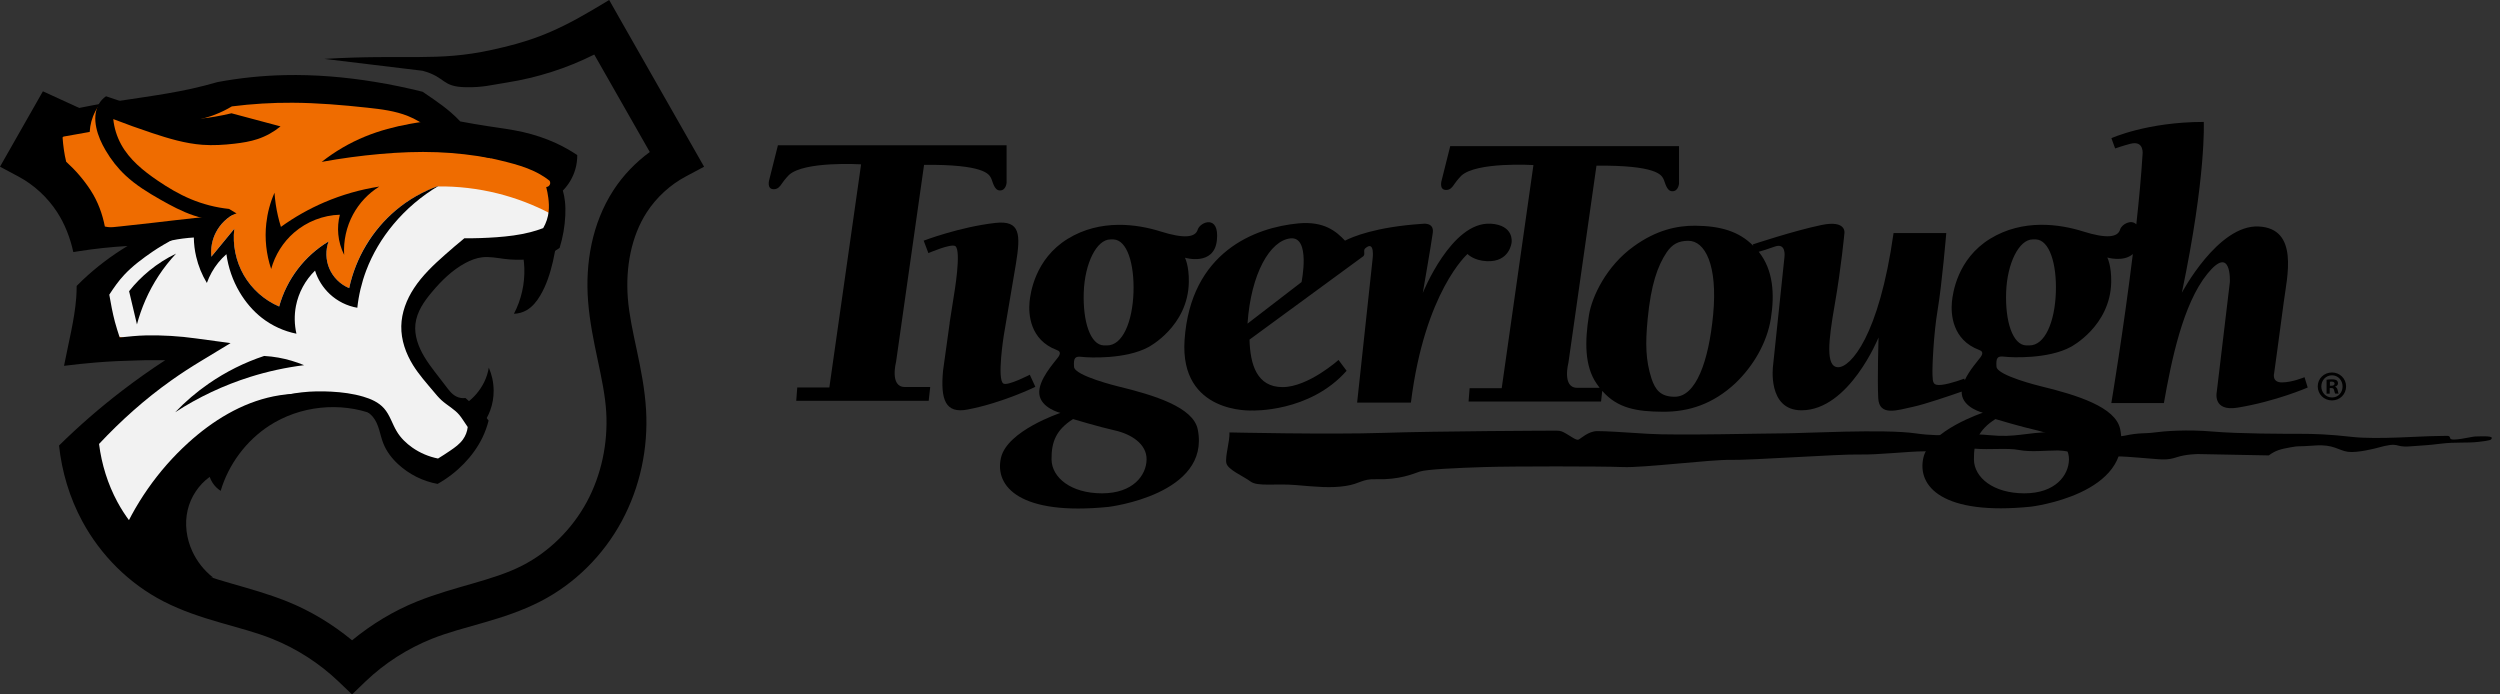 <svg xmlns="http://www.w3.org/2000/svg" fill="none" viewBox="0 0 126 35" height="35" width="126">
<rect x="0" y="0" width="126" height="35" fill="#333333" stroke="none"/>
<g clip-path="url(#clip0_6088_3361)">
<path fill="black" d="M61.966 21.794C61.966 21.794 66.966 21.906 69.714 21.817C72.461 21.726 78.181 21.705 78.429 21.705C78.678 21.705 78.745 21.749 78.947 21.864C79.149 21.976 79.442 22.205 79.555 22.158C79.667 22.114 80.05 21.728 80.501 21.728C80.951 21.728 81.65 21.773 83.067 21.864C84.486 21.955 89.012 21.84 89.936 21.84C90.861 21.84 94.959 21.613 96.534 21.84C98.111 22.067 98.875 21.796 100.25 21.931C101.625 22.067 102.029 21.796 103.471 21.773C104.913 21.749 106.353 22.112 107.096 21.955C107.839 21.796 108.088 21.864 108.583 21.796C109.077 21.728 110.227 21.637 111.532 21.751C112.837 21.864 115.157 21.864 115.9 21.864C116.644 21.864 117.364 21.887 118.58 22.023C119.797 22.158 122.094 21.978 122.747 21.978C123.399 21.978 123.446 21.91 123.49 22.09C123.534 22.273 124.593 21.999 124.751 21.999C124.909 21.999 125.584 21.953 125.584 22.067C125.584 22.181 125.494 22.203 124.909 22.271C124.323 22.338 123.761 22.271 123.016 22.362C122.273 22.453 122.317 22.43 121.463 22.497C120.606 22.565 121.035 22.226 119.751 22.589C119.751 22.589 118.806 22.839 118.332 22.771C117.858 22.703 117.612 22.385 116.688 22.453C115.654 22.529 115.968 22.453 115.45 22.544C114.932 22.635 114.684 22.703 114.347 22.953C114.256 22.953 110.789 22.885 110.789 22.885C110.789 22.885 110.181 22.885 109.709 23.044C109.235 23.203 108.966 23.159 108.357 23.112C107.749 23.067 106.736 22.953 106.128 23.021C105.519 23.089 104.326 22.703 103.717 22.703C103.109 22.703 102.343 22.794 101.758 22.68C101.172 22.565 100.294 22.68 99.528 22.612C98.762 22.544 97.793 22.747 96.983 22.747C96.172 22.747 94.663 22.93 93.695 22.907C92.726 22.883 88.221 23.201 87.231 23.178C86.24 23.155 82.817 23.587 81.781 23.54C80.745 23.496 76.219 23.496 74.8 23.54C73.381 23.585 71.895 23.655 71.558 23.767C71.221 23.881 70.53 24.19 69.352 24.153C68.632 24.13 68.564 24.38 67.821 24.492C67.078 24.607 66.358 24.537 65.32 24.448C64.284 24.356 63.383 24.539 63.023 24.265C62.663 23.994 61.874 23.676 61.807 23.335C61.739 22.996 61.987 22.245 61.964 21.792"></path>
<path fill="black" d="M57.128 14.738C57.078 16.213 56.581 17.424 55.784 17.409C55.778 17.409 55.64 17.409 55.632 17.409C54.95 17.386 54.571 16.2 54.621 14.738C54.671 13.263 55.274 12.067 55.965 12.067C55.973 12.067 56.113 12.067 56.121 12.067C56.8 12.094 57.176 13.28 57.128 14.738ZM56.188 21.693C57.001 21.875 57.802 22.369 57.788 23.162C57.775 23.955 57.105 24.864 55.541 24.864C53.978 24.864 53.012 24.071 52.998 23.162C52.985 22.253 53.243 21.654 54.082 21.121C54.082 21.121 55.374 21.511 56.186 21.693M60.364 11.574C60.249 11.968 59.675 12.038 58.502 11.668C57.33 11.297 55.468 11.02 53.812 12.038C52.157 13.055 51.93 14.796 51.889 15.215C51.83 15.831 51.905 17.13 53.26 17.64L53.297 17.659C53.297 17.659 53.535 17.719 53.341 17.991C53.146 18.262 52.307 19.152 52.382 19.861C52.457 20.571 53.445 20.811 53.445 20.811C53.445 20.811 50.763 21.701 50.449 23.073C50.114 24.531 51.423 25.998 55.873 25.547C55.873 25.547 61.028 24.928 60.366 21.641C60.141 20.524 58.194 19.921 56.337 19.47C56.337 19.47 54.163 18.942 54.132 18.491C54.101 18.039 54.175 17.942 54.535 17.987C54.895 18.031 56.741 18.113 57.881 17.494C57.881 17.494 59.877 16.457 59.917 14.222C59.933 13.393 59.721 12.989 59.721 12.989C59.721 12.989 61.192 13.43 61.331 12.109C61.469 10.789 60.48 11.183 60.364 11.576"></path>
<path fill="black" d="M39.202 7.323H50.732V9.211C50.732 9.211 50.707 9.599 50.399 9.599C50.091 9.599 50.039 9.134 49.937 8.953C49.835 8.773 49.577 8.281 46.573 8.308L45.162 18.236C45.162 18.236 44.829 19.504 45.599 19.504H46.883L46.806 20.202H40.13L40.182 19.529H41.799L43.399 8.283C43.399 8.283 40.522 8.106 39.758 8.824C39.758 8.824 39.544 9.046 39.425 9.227C39.306 9.407 39.204 9.531 39.007 9.537C38.614 9.545 38.776 9.039 38.776 9.039L39.206 7.327"></path>
<path fill="black" d="M47.864 16.275L47.529 18.686C47.394 20.16 47.656 20.852 48.757 20.642C50.536 20.305 52.182 19.495 52.182 19.495L51.901 18.886C51.901 18.886 50.798 19.46 50.573 19.332C50.236 19.142 50.59 16.911 50.59 16.911L51.204 13.286C51.439 11.824 51.439 11.094 50.168 11.235C48.368 11.437 46.553 12.129 46.553 12.129L46.791 12.757C46.791 12.757 47.931 12.261 48.147 12.404C48.47 12.617 48.083 14.852 48.083 14.852L47.86 16.275"></path>
<path fill="black" d="M65.598 14.216L62.875 16.31C63.047 13.784 64.011 12.123 65.041 12.014C66.069 11.906 65.598 14.216 65.598 14.216ZM75.122 11.276C73.154 11.157 71.708 14.767 71.708 14.767C71.708 14.767 72.141 12.276 72.213 11.729C72.286 11.185 71.697 11.28 71.697 11.28C69.321 11.435 68.149 11.943 67.788 12.129C67.346 11.659 66.735 11.14 65.447 11.258C63.241 11.462 60.007 12.704 59.703 17.128C59.444 20.884 63.11 20.689 63.11 20.689C63.11 20.689 66.004 20.797 67.869 18.688L67.461 18.142C67.461 18.142 65.933 19.51 64.641 19.51C63.349 19.51 63.01 18.382 62.975 17.116L68.716 12.91C68.826 12.786 68.689 12.623 68.807 12.518C69.311 12.074 69.179 13.051 69.179 13.051L68.399 20.291H71.11C71.808 14.685 73.963 12.801 73.963 12.801C73.963 12.801 74.267 13.135 74.941 13.164C76.098 13.214 76.185 12.218 76.185 12.218C76.185 12.218 76.329 11.345 75.118 11.272"></path>
<path fill="black" d="M103.615 14.738C103.565 16.213 103.068 17.424 102.271 17.409C102.266 17.409 102.127 17.409 102.119 17.409C101.438 17.385 101.058 16.199 101.109 14.738C101.159 13.262 101.761 12.066 102.452 12.066C102.46 12.066 102.601 12.066 102.608 12.066C103.288 12.094 103.665 13.28 103.615 14.738ZM102.676 21.692C103.488 21.875 104.289 22.369 104.276 23.162C104.262 23.955 103.592 24.864 102.029 24.864C100.465 24.864 99.499 24.071 99.486 23.162C99.472 22.253 99.73 21.654 100.569 21.121C100.569 21.121 101.859 21.51 102.674 21.692M86.342 15.864C86.115 18.238 85.468 19.991 84.413 19.996C83.702 20 83.429 19.657 83.234 19.076C82.94 18.149 82.922 17.329 83.042 16.077C83.209 14.329 83.548 13.398 83.995 12.725C84.286 12.293 84.607 12.14 85.087 12.136C85.93 12.13 86.581 13.357 86.342 15.862M116.145 19.012C116.145 19.012 115.527 19.273 115.007 19.273C114.487 19.273 114.616 18.814 114.616 18.814C114.616 18.814 114.941 16.457 115.103 15.212C115.265 13.968 115.883 11.512 113.834 11.415C111.786 11.316 109.965 14.755 109.965 14.755C111.201 8.862 111.07 6.145 111.07 6.145C108.209 6.145 106.415 6.964 106.415 6.964L106.603 7.482C106.603 7.482 107.031 7.333 107.373 7.246C108.095 7.063 107.984 7.8 107.984 7.8C107.916 8.882 107.805 10.087 107.67 11.309C107.414 11.037 106.93 11.303 106.852 11.572C106.736 11.966 106.162 12.035 104.99 11.665C103.817 11.295 101.956 11.018 100.3 12.035C98.644 13.053 98.417 14.794 98.377 15.212C98.317 15.829 98.392 17.128 99.749 17.637L99.786 17.657C99.786 17.657 100.025 17.717 99.83 17.988C99.697 18.174 99.26 18.651 99.023 19.163L99 19.081C99 19.081 98.332 19.341 97.865 19.395C97.398 19.45 97.416 19.256 97.398 18.895C97.381 18.533 97.445 16.881 97.66 15.598C97.876 14.315 98.092 11.748 98.092 11.748H95.435C94.699 16.953 93.263 18.527 92.633 18.508C92.006 18.49 92.148 17.188 92.472 15.344C92.795 13.501 92.957 11.766 92.957 11.766C92.957 11.766 93.097 11.072 91.798 11.341C90.41 11.63 88.342 12.318 88.342 12.318L88.367 12.39C87.643 11.655 86.706 11.388 85.45 11.376C84.522 11.369 83.479 11.591 82.337 12.419C80.974 13.394 80.233 14.939 80.083 15.883C79.871 17.203 79.858 18.448 80.468 19.334C80.518 19.407 80.568 19.479 80.62 19.545H79.486C78.716 19.545 79.049 18.277 79.049 18.277L80.462 8.349C83.467 8.323 83.724 8.814 83.826 8.994C83.927 9.174 83.98 9.639 84.288 9.639C84.596 9.639 84.623 9.252 84.623 9.252V7.364H73.092L72.663 9.075C72.663 9.075 72.501 9.583 72.894 9.574C73.09 9.57 73.192 9.444 73.312 9.263C73.431 9.083 73.645 8.86 73.645 8.86C74.409 8.143 77.285 8.319 77.285 8.319L75.686 19.566H74.068L74.016 20.239H80.693L80.753 19.7C81.527 20.59 82.513 20.743 83.793 20.752C85.135 20.764 86.348 20.353 87.464 19.314C88.375 18.442 89.056 17.271 89.251 16.058C89.447 14.827 89.376 13.607 88.639 12.689C88.796 12.646 89.078 12.563 89.445 12.429C90.038 12.214 89.938 12.943 89.938 12.943L89.362 18.426C89.362 18.426 89.051 20.679 90.795 20.679C93.198 20.679 94.678 17.009 94.678 17.009C94.678 17.009 94.613 19.138 94.663 20.066C94.713 20.995 95.61 20.679 96.415 20.504C97.027 20.372 98.294 19.938 98.869 19.737C98.869 19.776 98.869 19.812 98.873 19.851C98.948 20.561 99.936 20.801 99.936 20.801C99.936 20.801 97.254 21.691 96.94 23.063C96.605 24.521 97.915 25.988 102.364 25.536C102.364 25.536 107.52 24.918 106.857 21.631C106.632 20.514 104.686 19.911 102.828 19.459C102.828 19.459 100.654 18.932 100.623 18.481C100.593 18.029 100.666 17.932 101.024 17.977C101.384 18.021 103.23 18.103 104.368 17.484C104.368 17.484 106.364 16.447 106.405 14.212C106.42 13.383 106.208 12.979 106.208 12.979C106.208 12.979 107.021 13.222 107.495 12.805C107.019 16.688 106.411 20.314 106.411 20.314H109.06C109.439 18.176 110.015 15.327 111.249 13.803C112.483 12.28 112.385 14.218 112.385 14.218L111.722 19.773C111.722 19.773 111.515 20.748 112.764 20.547C114.697 20.233 116.308 19.531 116.308 19.531L116.147 19.008"></path>
<path fill="#EF6C00" d="M3.084 6.885L3.868 12.237L6.857 12.014L4.936 14.916L5.491 17.498L9.339 17.783L5.194 21.02L6.719 25.595C7.897 23.43 9.878 21.72 12.183 20.878C13.515 20.392 14.934 20.189 16.345 20.051C16.738 20.012 17.133 19.979 17.525 20.012C17.918 20.045 18.311 20.148 18.642 20.365C18.938 20.559 19.175 20.838 19.366 21.138C19.556 21.439 19.705 21.764 19.861 22.086C20.111 22.604 20.394 23.133 20.85 23.48C21.187 23.736 21.609 23.879 22.03 23.879L24.37 21.633C24.015 21.179 23.63 20.753 23.216 20.353C22.566 19.725 21.84 19.165 21.287 18.448C20.796 17.81 20.446 17.025 20.483 16.219C20.504 15.74 20.662 15.271 20.898 14.854C21.135 14.437 21.449 14.069 21.794 13.737C22.344 13.208 22.978 12.768 23.665 12.437L27.854 12.051L28.016 9.492L27.581 8.157L22.531 6.872C22.344 6.463 22.069 6.096 21.73 5.803C21.287 5.424 20.742 5.175 20.182 5.015C19.622 4.854 19.042 4.774 18.465 4.697C16.436 4.423 14.379 4.167 12.348 4.419C11.262 4.553 10.2 4.83 9.145 5.117C7.114 5.668 5.092 6.257 3.082 6.883"></path>
<path fill="#F2F2F2" d="M27.742 10.766C26.901 10.322 26.006 9.981 25.084 9.75C24.09 9.502 23.064 9.382 22.04 9.396C21.281 9.669 20.571 10.076 19.951 10.595C18.759 11.59 17.916 12.999 17.598 14.525C17.154 14.342 16.784 13.976 16.595 13.53C16.414 13.102 16.401 12.604 16.559 12.168C15.958 12.526 15.427 13.001 15.003 13.559C14.576 14.121 14.256 14.769 14.068 15.451C13.326 15.135 12.693 14.571 12.289 13.871C11.884 13.172 11.713 12.338 11.805 11.534L10.646 12.939C10.604 12.514 10.689 12.08 10.887 11.702C11.103 11.291 11.453 10.952 11.871 10.751C10.966 10.948 10.082 11.255 9.249 11.66C7.556 12.482 6.064 13.718 4.938 15.232L5.309 16.802L9.329 17.781L4.561 21.249L4.932 25.073L6.88 27.376C8.226 25.564 9.755 23.887 11.434 22.381C12.306 21.598 13.247 20.846 14.362 20.493C15.124 20.253 15.935 20.21 16.734 20.229C17.442 20.247 18.168 20.317 18.802 20.636C19.235 20.855 19.61 21.187 19.882 21.59C20.153 21.993 20.319 22.468 20.359 22.953L21.684 23.732L23.507 22.997L24.346 21.383C23.952 21.04 23.551 20.706 23.141 20.381C22.645 19.987 22.134 19.605 21.686 19.157C21.237 18.708 20.848 18.184 20.642 17.581C20.363 16.76 20.45 15.839 20.779 15.036C21.281 13.811 22.356 12.84 23.617 12.466L26.995 12.348L27.91 11.867L27.737 10.764"></path>
<path fill="black" d="M2.012 5.924C2.911 5.672 3.821 5.463 4.74 5.294C6.372 4.995 8.03 4.831 9.651 4.472C10.094 4.373 10.535 4.261 10.97 4.135C12.088 3.927 13.222 3.811 14.358 3.786C15.877 3.753 17.396 3.881 18.894 4.127C19.703 4.259 20.506 4.426 21.301 4.625C21.488 4.751 21.674 4.879 21.859 5.007C22.156 5.214 22.448 5.428 22.724 5.666C22.889 5.81 23.047 5.961 23.197 6.12C23.663 6.209 24.131 6.288 24.601 6.36C25.19 6.449 25.783 6.525 26.364 6.657C26.932 6.787 27.489 6.971 28.018 7.213C28.392 7.386 28.752 7.587 29.094 7.816C29.096 8.056 29.063 8.295 28.998 8.525C28.882 8.93 28.663 9.306 28.368 9.605C28.419 9.785 28.453 9.967 28.474 10.154C28.499 10.382 28.501 10.613 28.492 10.844C28.468 11.404 28.37 11.96 28.205 12.495C28.068 12.592 27.922 12.677 27.772 12.749C27.048 13.098 26.212 13.148 25.417 13.048C25.045 13.001 24.67 12.924 24.297 12.968C24 13.003 23.717 13.116 23.453 13.257C22.795 13.61 22.25 14.145 21.769 14.719C21.572 14.953 21.384 15.197 21.233 15.465C21.083 15.732 20.972 16.025 20.937 16.331C20.873 16.909 21.089 17.485 21.387 17.983C21.695 18.497 22.09 18.952 22.448 19.433C22.606 19.642 22.764 19.867 22.999 19.983C23.139 20.055 23.303 20.082 23.459 20.059C23.594 20.183 23.732 20.305 23.871 20.425C24.038 20.571 24.208 20.712 24.36 20.873C24.456 20.976 24.545 21.084 24.626 21.199C24.551 21.493 24.447 21.782 24.314 22.055C24.079 22.54 23.756 22.982 23.382 23.368C22.991 23.771 22.543 24.116 22.054 24.389C21.314 24.256 20.613 23.905 20.061 23.391C19.745 23.098 19.476 22.747 19.318 22.344C19.229 22.121 19.177 21.885 19.108 21.654C19.039 21.424 18.946 21.195 18.794 21.011C18.588 20.762 18.286 20.615 17.98 20.516C16.952 20.183 15.839 20.32 14.768 20.458C14.073 20.547 13.373 20.635 12.699 20.83C12.025 21.024 11.37 21.332 10.856 21.813C10.379 22.259 10.038 22.838 9.807 23.451C9.576 24.064 9.451 24.711 9.36 25.36C9.179 26.642 9.125 27.94 9.199 29.231C9.035 28.373 8.798 27.528 8.488 26.71C8.328 26.285 8.147 25.868 7.949 25.459C8.186 25.073 8.432 24.692 8.687 24.317C9.278 23.445 9.919 22.6 10.693 21.889C11.938 20.741 13.532 19.964 15.209 19.774C15.704 19.718 16.205 19.712 16.701 19.739C17.244 19.768 17.787 19.838 18.307 19.991C18.696 20.105 19.085 20.276 19.354 20.58C19.651 20.914 19.77 21.369 20.001 21.751C20.198 22.075 20.475 22.344 20.785 22.561C21.172 22.831 21.615 23.019 22.077 23.11C22.287 22.982 22.492 22.848 22.697 22.709C22.931 22.55 23.166 22.381 23.332 22.15C23.465 21.966 23.548 21.749 23.573 21.522C23.494 21.402 23.413 21.284 23.334 21.166C23.276 21.078 23.216 20.991 23.149 20.912C23.03 20.77 22.885 20.654 22.737 20.545C22.573 20.423 22.404 20.309 22.252 20.171C22.104 20.036 21.977 19.881 21.848 19.727C21.489 19.301 21.118 18.884 20.823 18.413C20.454 17.82 20.211 17.134 20.225 16.434C20.238 15.754 20.492 15.093 20.866 14.525C21.291 13.877 21.861 13.34 22.441 12.829C22.756 12.549 23.078 12.276 23.403 12.009C23.946 12.014 24.489 11.995 25.03 11.956C25.6 11.914 26.17 11.846 26.724 11.704C26.946 11.648 27.163 11.578 27.377 11.497C27.525 11.243 27.621 10.956 27.652 10.663C27.677 10.435 27.664 10.202 27.635 9.973C27.612 9.789 27.575 9.605 27.529 9.425C27.577 9.425 27.625 9.405 27.662 9.374C27.698 9.341 27.723 9.297 27.729 9.248C27.735 9.2 27.725 9.149 27.698 9.109C27.552 8.992 27.396 8.888 27.234 8.795C26.819 8.554 26.362 8.393 25.9 8.262C25.413 8.124 24.918 8.019 24.425 7.905C23.817 7.765 23.211 7.614 22.608 7.453C22.414 7.205 22.2 6.973 21.969 6.759C21.705 6.517 21.42 6.298 21.11 6.118C20.935 6.015 20.75 5.924 20.561 5.848C19.915 5.589 19.212 5.503 18.519 5.428C17.264 5.292 16.004 5.185 14.741 5.178C13.721 5.172 12.699 5.234 11.686 5.362C11.139 5.691 10.537 5.922 9.911 6.042C9.168 6.186 8.407 6.178 7.653 6.219C6.898 6.259 6.147 6.36 5.404 6.492L2.976 6.924L2.008 5.926"></path>
<path fill="#EF6C00" d="M8.525 6.528L5.267 5.389C5.204 5.61 5.179 5.84 5.19 6.067C5.219 6.62 5.469 7.137 5.781 7.591C6.055 7.986 6.378 8.349 6.742 8.661L8.604 6.521L8.523 6.528"></path>
<path fill="#EF6C00" d="M4.98 5.321C4.863 5.489 4.765 5.672 4.69 5.862C4.43 6.525 4.466 7.3 4.784 7.936L5.483 7.945L4.982 5.319"></path>
<path fill="black" d="M11.671 5.709C11.396 5.775 11.119 5.831 10.84 5.879C10.322 5.969 9.794 6.029 9.271 5.988C8.597 5.936 7.948 5.722 7.305 5.507C6.65 5.29 5.998 5.071 5.343 4.852C5.195 4.953 5.07 5.087 4.981 5.244C4.879 5.42 4.825 5.622 4.808 5.825C4.79 6.029 4.812 6.234 4.854 6.434C4.939 6.839 5.114 7.223 5.324 7.579C5.597 8.047 5.934 8.477 6.329 8.845C6.847 9.33 7.455 9.702 8.071 10.053C8.616 10.363 9.172 10.662 9.767 10.861C10.11 10.977 10.464 11.059 10.822 11.107L11.922 10.757L11.546 10.53C10.88 10.46 10.222 10.291 9.604 10.031C9.02 9.785 8.474 9.462 7.95 9.105C7.228 8.615 6.525 8.047 6.105 7.279C5.89 6.885 5.753 6.447 5.709 6.002C6.356 6.252 7.006 6.486 7.665 6.705C8.493 6.98 9.336 7.234 10.204 7.298C10.742 7.337 11.28 7.304 11.816 7.242C12.212 7.196 12.609 7.134 12.986 7.008C13.404 6.868 13.797 6.651 14.139 6.37L11.673 5.711"></path>
<path fill="black" d="M30.702 0L29.83 0.521C27.789 1.727 26.532 2.134 24.759 2.52C22.015 3.117 20.485 2.723 16.347 2.968L21.299 3.567C22.495 3.892 22.242 4.377 23.482 4.396C24.333 4.41 24.707 4.292 25.546 4.16C27.075 3.918 28.563 3.445 29.951 2.749L32.749 7.661C32.031 8.188 31.401 8.841 30.914 9.593C29.83 11.27 29.493 13.278 29.639 15.172C29.799 17.252 30.454 19.072 30.554 20.776C30.646 22.338 30.309 23.938 29.574 25.3C28.838 26.661 27.685 27.806 26.324 28.504C24.836 29.268 22.947 29.541 21.03 30.309C19.84 30.786 18.735 31.457 17.745 32.271C16.756 31.457 15.649 30.784 14.461 30.309C12.543 29.541 10.649 29.268 9.16 28.504C7.801 27.806 6.654 26.661 5.918 25.3C5.433 24.401 5.121 23.401 4.992 22.375C6.095 21.197 7.304 20.117 8.619 19.183C9.105 18.837 9.603 18.514 10.111 18.207L11.621 17.293L9.877 17.056C9.039 16.94 8.19 16.887 7.343 16.905C6.904 16.915 6.467 16.963 6.032 17.008C5.949 16.746 5.86 16.486 5.791 16.221C5.672 15.771 5.589 15.31 5.508 14.852C5.737 14.499 5.978 14.152 6.267 13.846C6.69 13.396 7.191 13.026 7.699 12.677C8.284 12.274 9.545 11.611 9.545 11.611L7.331 11.526C6.839 11.563 6.338 11.553 5.845 11.502C5.656 11.483 5.472 11.454 5.285 11.417C5.16 10.781 4.94 10.169 4.569 9.593C4.222 9.058 3.804 8.576 3.335 8.151C3.238 7.754 3.184 7.343 3.154 6.934L3.997 5.443L2.162 4.602L0 8.401L0.92 8.892C1.71 9.312 2.395 9.944 2.882 10.696C3.269 11.295 3.537 11.979 3.695 12.706C3.779 12.693 3.862 12.677 3.947 12.664C4.767 12.534 5.597 12.447 6.426 12.398C5.608 12.892 4.842 13.472 4.147 14.131C4.051 14.222 3.958 14.317 3.864 14.41C3.864 14.612 3.856 14.813 3.841 15.015C3.758 16.095 3.464 17.225 3.227 18.438C3.766 18.37 4.309 18.312 4.852 18.268C5.547 18.211 6.242 18.18 6.939 18.165C7.081 18.157 7.224 18.155 7.366 18.153C7.376 18.153 7.385 18.153 7.397 18.153C7.709 18.149 8.017 18.149 8.329 18.153C7.58 18.638 6.854 19.155 6.145 19.698C5.033 20.551 3.974 21.47 2.975 22.455C3.119 23.784 3.508 25.087 4.147 26.271C5.075 27.987 6.504 29.417 8.244 30.311C10.136 31.282 12.104 31.55 13.714 32.195C14.946 32.689 16.089 33.422 17.052 34.339L17.743 35L18.428 34.339C19.391 33.42 20.535 32.689 21.767 32.195C23.376 31.55 25.344 31.282 27.237 30.311C28.977 29.417 30.406 27.987 31.334 26.271C32.26 24.556 32.675 22.596 32.562 20.662C32.439 18.568 31.773 16.729 31.642 15.017C31.524 13.476 31.815 11.908 32.598 10.698C33.086 9.946 33.777 9.312 34.566 8.893L35.486 8.403L34.968 7.494L31.208 0.892L30.704 0.002L30.702 0Z"></path>
<path fill="black" d="M26.289 12.524C26.368 12.848 26.415 13.179 26.426 13.513C26.439 13.906 26.403 14.3 26.316 14.684C26.228 15.077 26.089 15.457 25.902 15.814C26.13 15.808 26.357 15.744 26.553 15.628C26.838 15.459 27.052 15.19 27.223 14.903C27.541 14.371 27.729 13.773 27.87 13.168C27.96 12.774 28.032 12.377 28.084 11.976L26.291 12.524"></path>
<path fill="black" d="M23.532 20.299C23.704 20.171 23.86 20.026 24 19.865C24.162 19.677 24.3 19.469 24.408 19.247C24.518 19.02 24.595 18.777 24.637 18.529C24.71 18.704 24.77 18.884 24.811 19.068C24.855 19.27 24.878 19.477 24.88 19.683C24.882 20.028 24.824 20.371 24.703 20.695C24.614 20.933 24.491 21.16 24.341 21.365L23.532 20.301"></path>
<path fill="black" d="M18.854 20.894C17.136 20.237 15.113 20.452 13.569 21.456C12.404 22.214 11.52 23.401 11.122 24.74C10.962 24.637 10.825 24.502 10.72 24.343C10.656 24.246 10.606 24.143 10.567 24.035C10.015 24.436 9.612 25.042 9.457 25.711C9.297 26.399 9.395 27.138 9.689 27.779C9.928 28.299 10.29 28.758 10.739 29.107L8.577 29.204L5.979 27.343C6.755 25.432 7.964 23.701 9.487 22.317C10.714 21.204 12.173 20.303 13.792 19.975C15.513 19.627 17.36 19.964 18.852 20.896"></path>
<path fill="black" d="M22.041 6.056C21.581 6.096 21.122 6.158 20.668 6.242C19.894 6.381 19.13 6.583 18.402 6.881C17.618 7.201 16.879 7.634 16.213 8.159C17.187 7.981 18.169 7.849 19.153 7.761C20.115 7.676 21.08 7.635 22.044 7.672C22.953 7.707 23.86 7.81 24.755 7.981L22.041 6.058"></path>
<path fill="black" d="M13.835 9.713C13.619 10.204 13.48 10.725 13.421 11.258C13.334 12.03 13.419 12.821 13.667 13.557C13.862 12.848 14.268 12.2 14.822 11.722C15.46 11.169 16.289 10.845 17.129 10.822C17.046 11.144 17.019 11.479 17.05 11.809C17.082 12.169 17.184 12.522 17.346 12.846C17.302 12.142 17.46 11.425 17.795 10.807C18.105 10.233 18.565 9.744 19.117 9.403C18.168 9.549 17.236 9.816 16.351 10.194C15.577 10.526 14.841 10.942 14.158 11.435C14.044 11.068 13.958 10.692 13.9 10.314C13.871 10.117 13.848 9.917 13.835 9.717"></path>
<path fill="black" d="M22.1 9.368C21.319 9.645 20.591 10.058 19.954 10.593C18.766 11.591 17.921 12.997 17.599 14.522C17.154 14.34 16.785 13.974 16.596 13.528C16.415 13.1 16.404 12.605 16.561 12.169C15.961 12.528 15.431 13.003 15.006 13.561C14.579 14.123 14.257 14.765 14.07 15.449C13.329 15.133 12.694 14.571 12.289 13.869C11.885 13.169 11.714 12.338 11.808 11.533L10.651 12.939C10.609 12.514 10.689 12.078 10.888 11.702C11.103 11.291 11.456 10.948 11.873 10.748C10.969 10.946 10.085 11.254 9.251 11.659C8.911 11.824 8.581 12.01 8.26 12.208C8.395 12.173 8.533 12.14 8.672 12.113C9.034 12.039 9.4 11.993 9.769 11.97C9.773 12.295 9.812 12.617 9.887 12.935C9.996 13.402 10.177 13.852 10.426 14.261C10.559 13.89 10.755 13.543 10.999 13.239C11.123 13.084 11.263 12.943 11.411 12.811C11.504 13.483 11.729 14.137 12.074 14.72C12.368 15.218 12.748 15.67 13.204 16.025C13.712 16.42 14.311 16.693 14.94 16.819C14.836 16.362 14.827 15.883 14.915 15.422C15.046 14.747 15.387 14.117 15.878 13.639C16.018 14.09 16.279 14.501 16.623 14.823C17.006 15.18 17.493 15.424 18.009 15.511C18.077 14.873 18.227 14.245 18.452 13.646C18.772 12.795 19.245 12.004 19.827 11.307C20.47 10.535 21.244 9.88 22.104 9.368H22.1Z"></path>
<path fill="black" d="M4.422 11.576C5.519 11.471 6.615 11.355 7.71 11.229C8.415 11.148 9.121 11.062 9.828 10.987C10.481 10.915 11.135 10.851 11.79 10.795C11.495 10.88 11.204 10.985 10.921 11.107C10.586 11.252 10.261 11.421 9.949 11.613L4.761 12.012L4.424 11.576"></path>
<path fill="black" d="M8.827 20.778C9.343 20.239 9.911 19.754 10.523 19.332C11.382 18.739 12.323 18.267 13.313 17.94C13.552 17.953 13.79 17.981 14.027 18.023C14.472 18.103 14.909 18.231 15.327 18.405C14.405 18.52 13.49 18.719 12.603 18.998C11.272 19.417 9.998 20.018 8.827 20.778Z"></path>
<path fill="black" d="M8.874 12.782C8.396 13.012 7.944 13.299 7.532 13.635C7.155 13.943 6.808 14.292 6.506 14.676L6.902 16.35C7.012 15.932 7.157 15.523 7.33 15.125C7.707 14.263 8.233 13.466 8.874 12.782Z"></path>
<path fill="black" d="M118.243 19.473C118.243 19.871 117.933 20.181 117.531 20.181C117.128 20.181 116.814 19.869 116.814 19.473C116.814 19.078 117.132 18.773 117.531 18.773C117.929 18.773 118.243 19.085 118.243 19.473ZM116.994 19.473C116.994 19.785 117.223 20.032 117.536 20.032C117.85 20.032 118.066 19.783 118.066 19.477C118.066 19.171 117.841 18.915 117.533 18.915C117.225 18.915 116.995 19.167 116.995 19.473H116.994ZM117.421 19.84H117.259V19.14C117.323 19.126 117.411 19.119 117.527 19.119C117.658 19.119 117.717 19.14 117.767 19.169C117.806 19.198 117.835 19.254 117.835 19.322C117.835 19.399 117.775 19.458 117.69 19.485V19.493C117.758 19.518 117.796 19.57 117.818 19.663C117.839 19.77 117.852 19.812 117.868 19.838H117.694C117.673 19.812 117.66 19.748 117.638 19.667C117.625 19.59 117.583 19.557 117.494 19.557H117.417V19.838L117.421 19.84ZM117.425 19.442H117.502C117.59 19.442 117.663 19.413 117.663 19.34C117.663 19.276 117.617 19.233 117.515 19.233C117.473 19.233 117.444 19.237 117.427 19.241V19.44L117.425 19.442Z"></path>
</g>
<defs>
<clipPath id="clip0_6088_3361">
<rect fill="white" height="35" width="125.588"></rect>
</clipPath>
</defs>
</svg>
